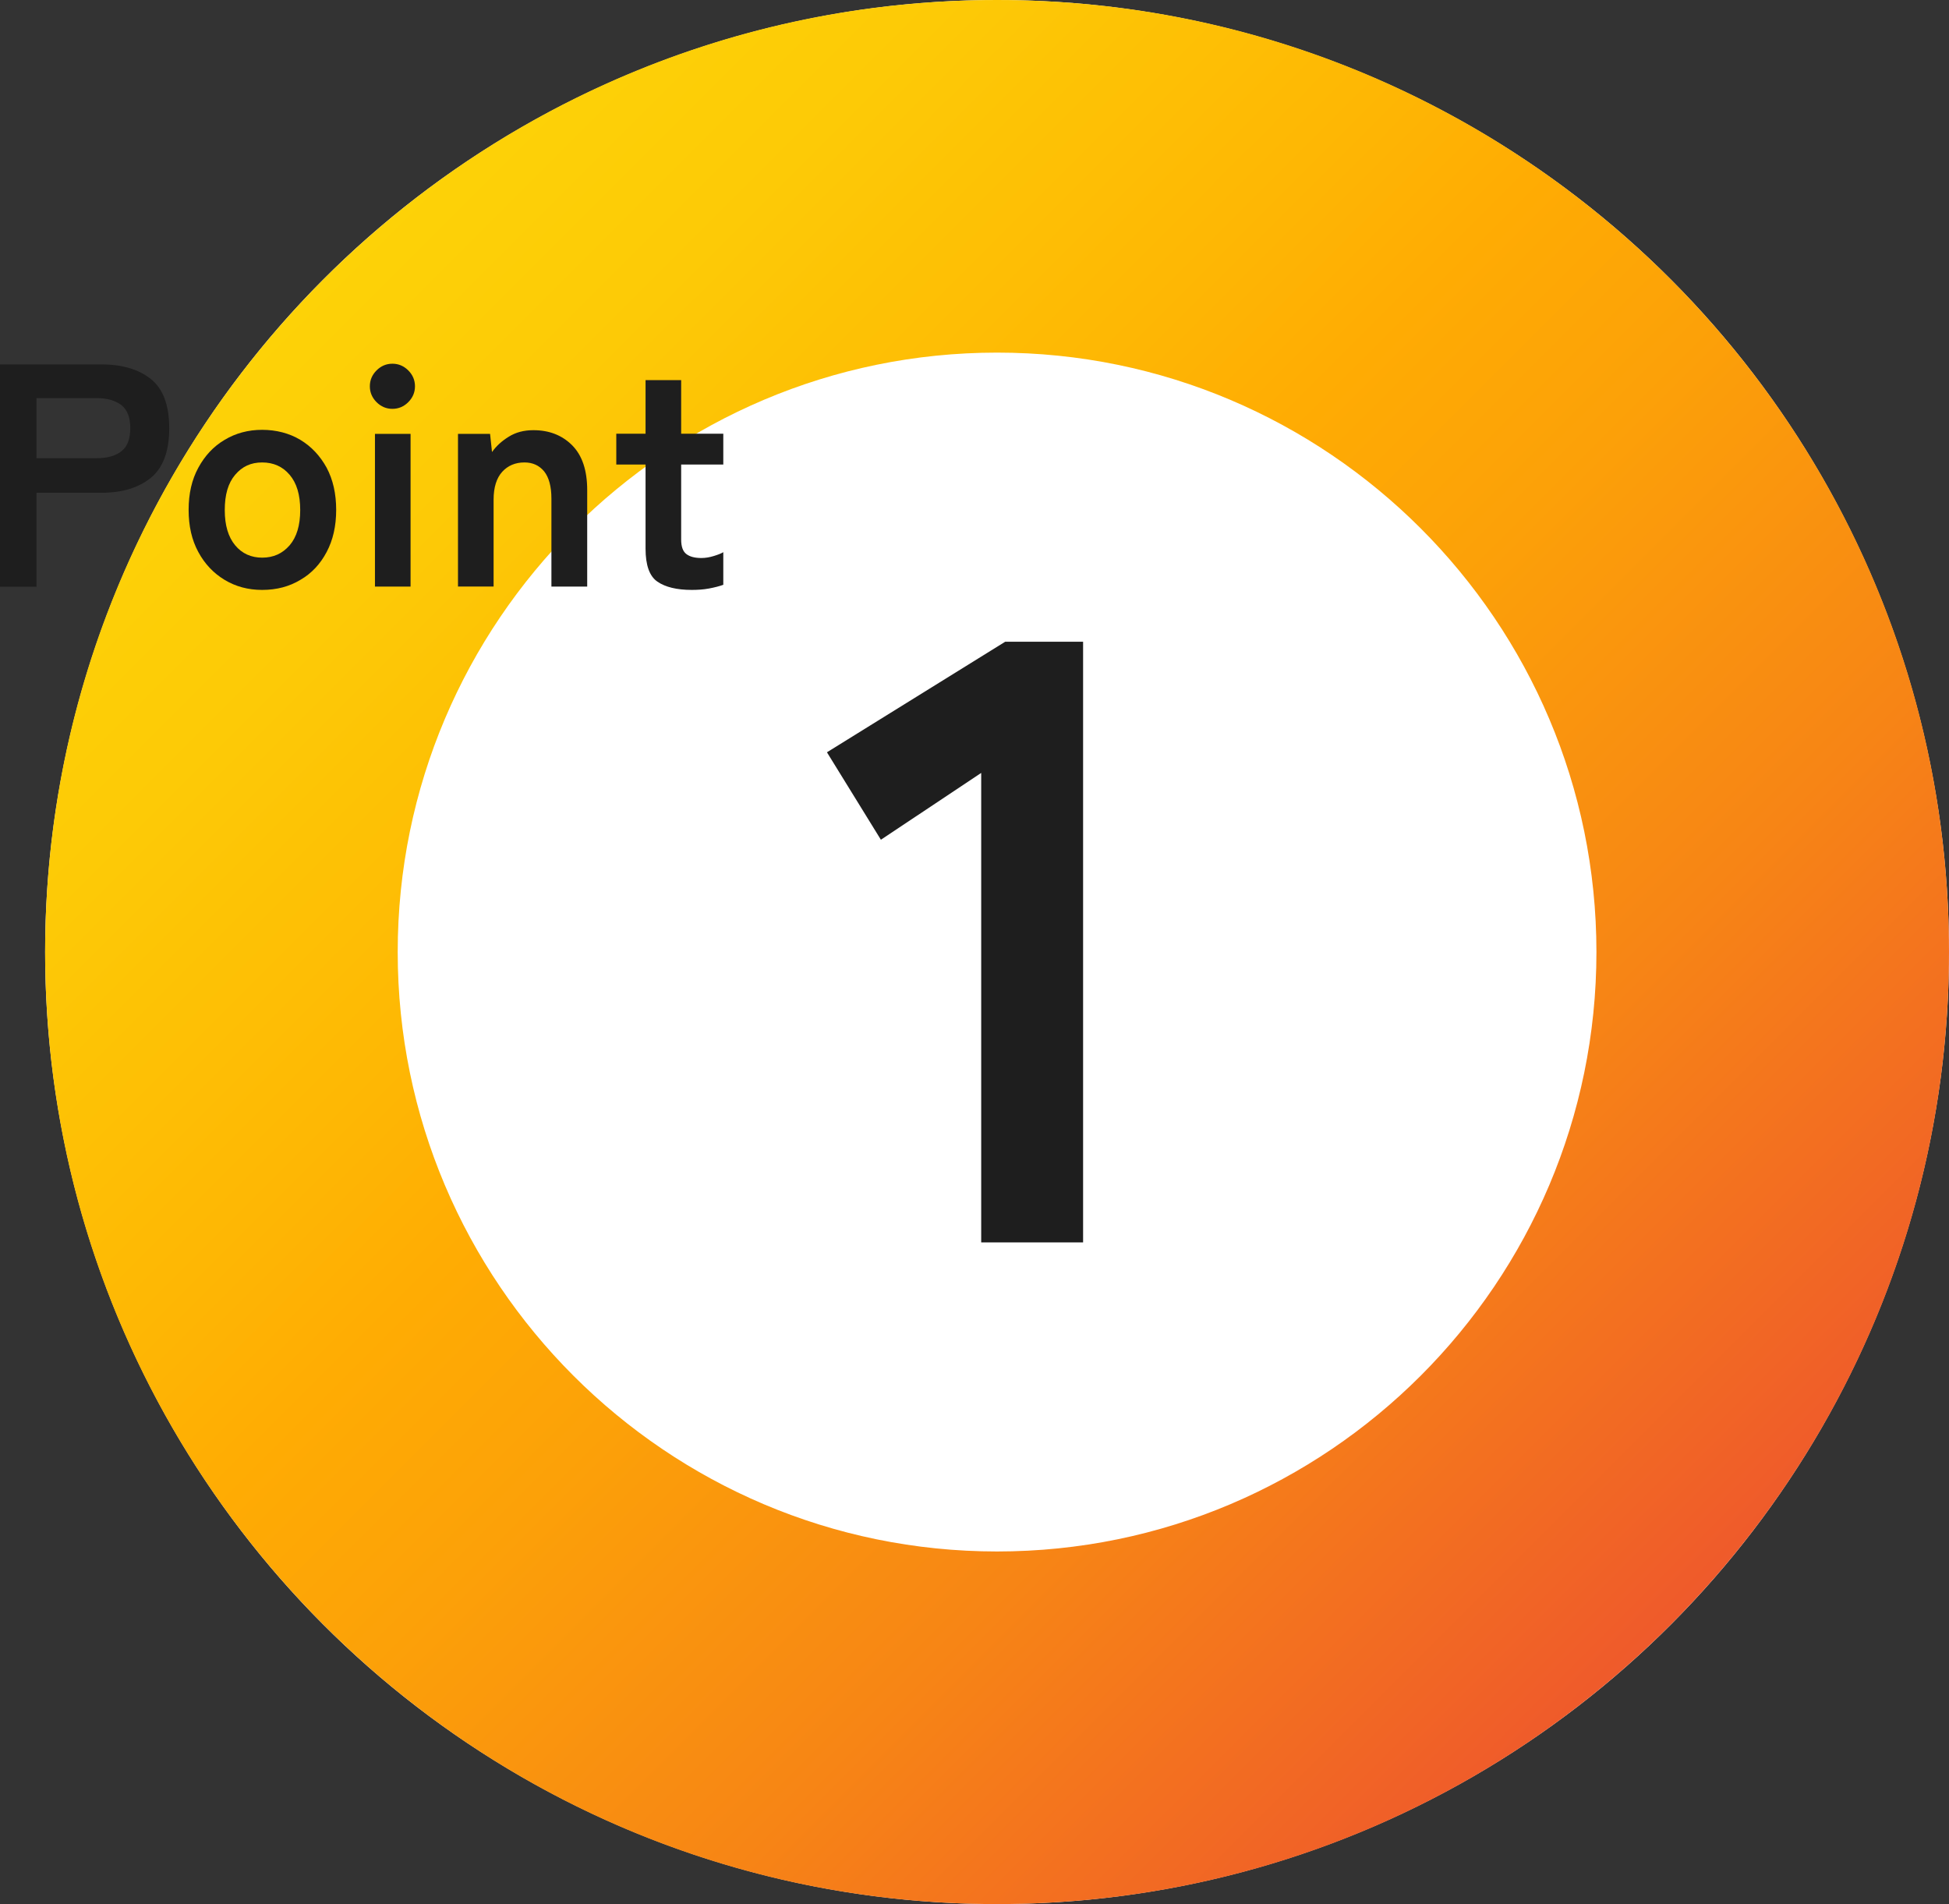 <?xml version="1.0" encoding="UTF-8"?><svg id="_レイヤー_2" xmlns="http://www.w3.org/2000/svg" xmlns:xlink="http://www.w3.org/1999/xlink" viewBox="0 0 110.56 108"><rect x="0" y="0" width="110.56" height="108" fill="#333333" stroke="none"/><defs><style>.cls-1{fill:#fff;}.cls-2{fill:#1e1e1e;}.cls-3{fill:url(#_名称未設定グラデーション_12);}</style><linearGradient id="_名称未設定グラデーション_12" x1="94.75" y1="92.18" x2="18.38" y2="15.82" gradientUnits="userSpaceOnUse"><stop offset="0" stop-color="#ef5a2b"/><stop offset=".26" stop-color="#f78515"/><stop offset=".47" stop-color="#fca108"/><stop offset=".59" stop-color="#ffac03"/><stop offset=".68" stop-color="#feb704"/><stop offset=".87" stop-color="#fdca06"/><stop offset="1" stop-color="#fdd207"/></linearGradient></defs><g id="layer_1"><circle class="cls-1" cx="56.56" cy="54" r="54"/><path class="cls-3" d="M56.56,20c18.75,0,34,15.25,34,34s-15.25,34-34,34-34-15.25-34-34,15.25-34,34-34M56.56,0C26.74,0,2.56,24.18,2.56,54s24.18,54,54,54,54-24.18,54-54S86.39,0,56.56,0h0Z"/><path class="cls-2" d="M55.66,70.47v-26.63l-5.69,3.79-3.06-4.96,10.11-6.27h4.42v34.07h-5.78Z"/><path class="cls-2" d="M0,33.27v-12.6h5.76c1.18,0,2.11.28,2.8.83.69.55,1.04,1.48,1.04,2.79s-.35,2.24-1.04,2.81c-.69.56-1.62.85-2.8.85h-3.69v5.33H0ZM2.07,25.99h3.4c.61,0,1.09-.13,1.42-.4.34-.26.5-.7.5-1.31s-.17-1.03-.5-1.3c-.34-.26-.81-.4-1.42-.4h-3.4v3.4Z"/><path class="cls-2" d="M14.87,33.46c-.79,0-1.5-.19-2.13-.57-.63-.38-1.13-.91-1.49-1.58-.37-.68-.55-1.47-.55-2.39s.18-1.71.55-2.39c.37-.68.86-1.21,1.49-1.58.63-.38,1.34-.57,2.13-.57s1.54.19,2.17.57c.63.38,1.12.91,1.49,1.58.36.68.54,1.47.54,2.39s-.18,1.71-.54,2.39c-.36.68-.85,1.21-1.49,1.58-.63.38-1.35.57-2.17.57ZM14.87,31.63c.64,0,1.15-.23,1.56-.7.4-.47.6-1.13.6-2s-.2-1.53-.6-2c-.4-.47-.92-.7-1.56-.7s-1.13.23-1.53.7-.59,1.13-.59,2,.2,1.53.59,2,.91.7,1.53.7Z"/><path class="cls-2" d="M22.26,23.19c-.35,0-.65-.13-.9-.38s-.38-.55-.38-.9.13-.65.38-.9.55-.38.9-.38.65.13.9.38c.25.25.38.55.38.9s-.13.65-.38.9c-.25.25-.55.38-.9.38ZM21.27,33.27v-8.66h2.02v8.66h-2.02Z"/><path class="cls-2" d="M25.98,33.27v-8.66h1.82l.11,1.03c.24-.34.56-.63.95-.87.4-.25.86-.37,1.4-.37.9,0,1.63.29,2.2.86.57.58.85,1.42.85,2.54v5.47h-2.03v-4.99c0-.68-.14-1.2-.41-1.54-.28-.34-.65-.51-1.12-.51-.52,0-.94.18-1.26.53-.32.35-.49.88-.49,1.58v4.93h-2.03Z"/><path class="cls-2" d="M39.24,33.46c-.85,0-1.5-.16-1.95-.47-.45-.31-.67-.94-.67-1.87v-4.77h-1.66v-1.75h1.66v-3.04h2.02v3.04h2.39v1.75h-2.39v4.25c0,.41.1.68.3.83s.48.22.85.22c.23,0,.46-.04.69-.11.23-.07.42-.14.55-.22v1.85c-.22.08-.49.15-.81.21s-.65.08-.97.08Z"/></g></svg>